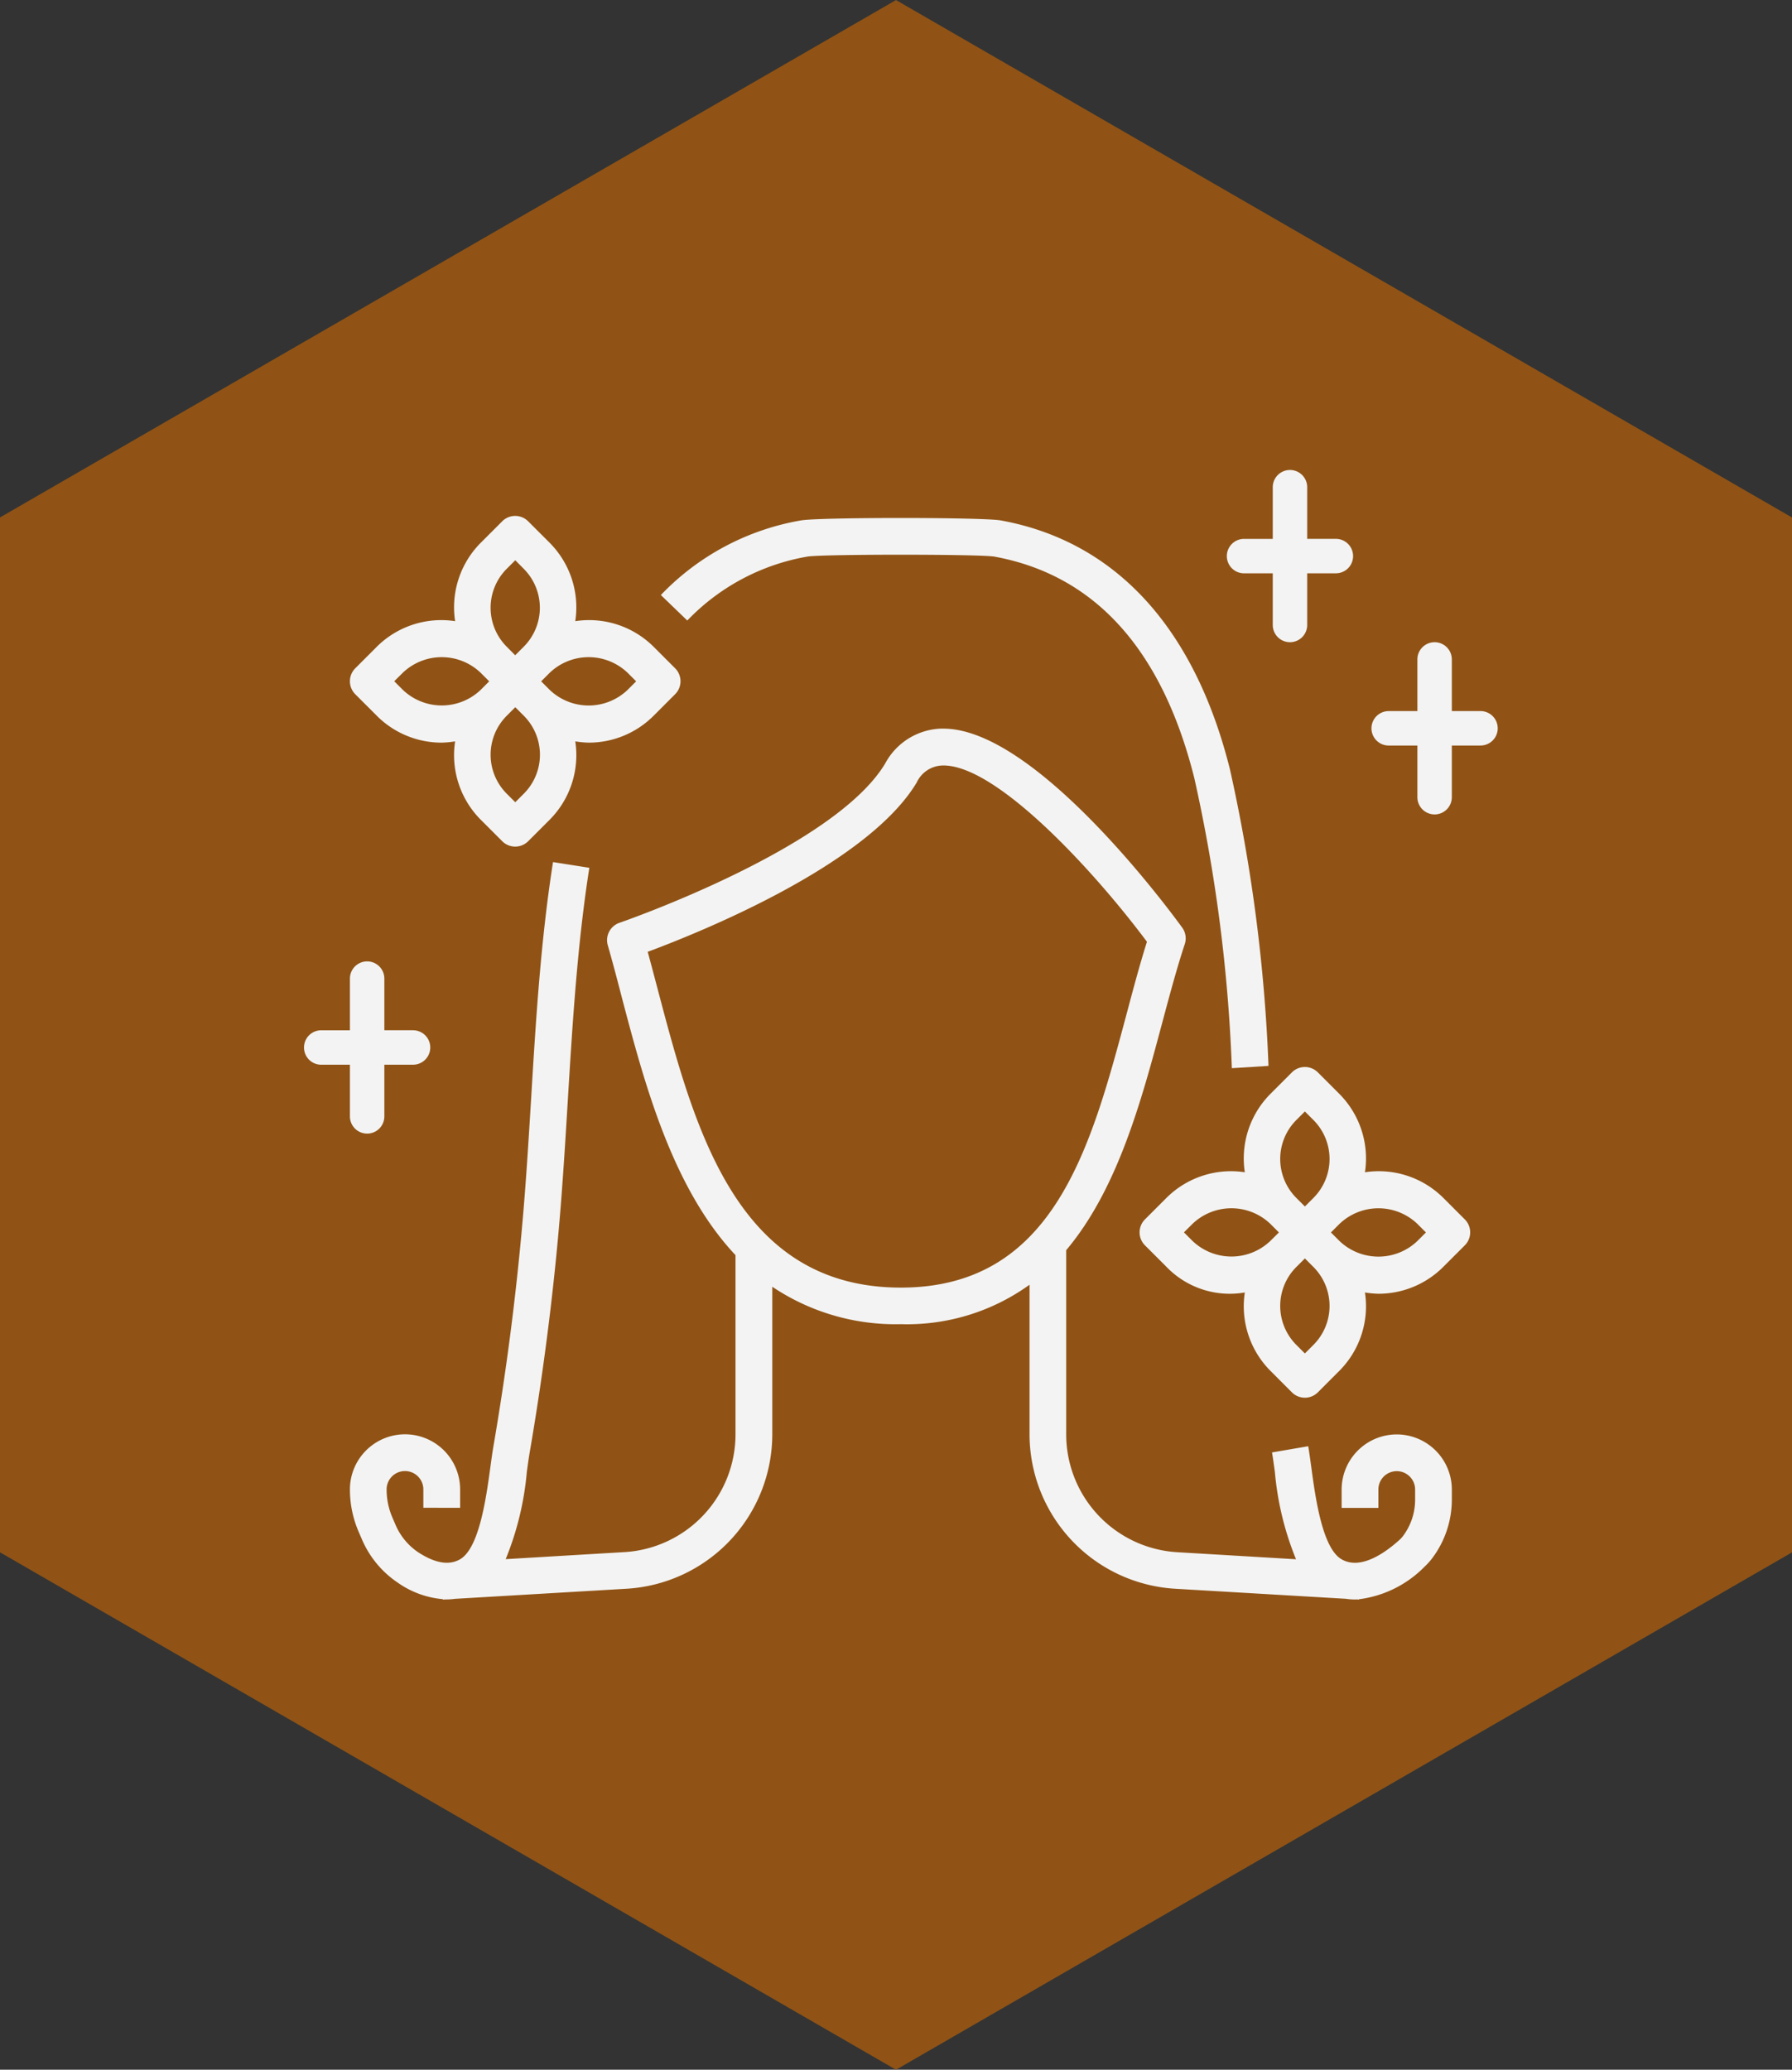 <svg xmlns="http://www.w3.org/2000/svg" width="101.7" height="117.427" viewBox="0 0 101.7 117.427">
  <rect x="0" y="0" width="101.7" height="117.427" fill="#333333" stroke="none"/>
  <g id="Groupe_36469" data-name="Groupe 36469" transform="translate(-328 -2361.379)">
    <path id="Tracé_52990" data-name="Tracé 52990" d="M50.85,112.7l50.85,29.357v58.714L50.85,230.125,0,200.768V142.055Z" transform="translate(328 2248.682)" fill="#905315"/>
    <g id="Groupe_36436" data-name="Groupe 36436" transform="translate(345.253 2388.044)">
      <path id="Tracé_52979" data-name="Tracé 52979" d="M143.772,3.088c.891-.141,9.7-.141,10.594,0,5.711,1.039,9.534,5.271,11.361,12.576a90.416,90.416,0,0,1,2.128,16.451l2.08-.13a93.575,93.575,0,0,0-2.188-16.826C165.733,7.1,161.234,2.216,154.738,1.036c-1.006-.183-10.329-.183-11.335,0a14.368,14.368,0,0,0-7.953,4.234l1.5,1.446A12.347,12.347,0,0,1,143.772,3.088Z" transform="translate(-115.198 1.825)" fill="#f3f3f3"/>
      <path id="Tracé_52980" data-name="Tracé 52980" d="M59.411,132.706a3.131,3.131,0,0,0-3.127,3.127v1.042h2.085v-1.042a1.042,1.042,0,1,1,2.085,0v.583a3.425,3.425,0,0,1-.693,2.062,1.5,1.5,0,0,1-.167.187c-.769.7-2.223,1.784-3.334,1.113-1.08-.652-1.47-3.514-1.7-5.226-.06-.438-.115-.839-.173-1.176l-2.054.352c.054.318.105.694.162,1.106a17,17,0,0,0,1.2,4.955l-6.743-.4a6.7,6.7,0,0,1-6.3-6.685v-10.45c2.911-3.453,4.265-8.467,5.441-12.871.429-1.6.834-3.121,1.288-4.493a1.037,1.037,0,0,0-.147-.94c-.847-1.166-8.356-11.287-13.549-11.287q-.086,0-.172,0a3.747,3.747,0,0,0-3.135,1.979c-2.894,4.824-14.956,8.995-15.077,9.036a1.043,1.043,0,0,0-.665,1.275c.271.941.534,1.94.8,2.97,1.276,4.839,2.846,10.783,6.449,14.612v10.164a6.7,6.7,0,0,1-6.3,6.684l-6.743.4a17,17,0,0,0,1.2-4.955c.057-.412.108-.788.162-1.1.73-4.239,1.288-8.538,1.661-12.777.209-2.383.357-4.809.5-7.156.266-4.365.54-8.88,1.224-13.237l-2.061-.324c-.7,4.455-.977,9.02-1.243,13.434-.143,2.334-.289,4.746-.5,7.1-.368,4.183-.918,8.424-1.638,12.607-.058.337-.113.738-.173,1.176-.233,1.711-.623,4.573-1.7,5.226-.628.38-1.442.245-2.421-.4a3.581,3.581,0,0,1-1.287-1.6l-.157-.364a4.012,4.012,0,0,1-.325-1.586,1.042,1.042,0,1,1,2.085,0v1.042H6.256v-1.042a3.127,3.127,0,1,0-6.254,0,6.038,6.038,0,0,0,.5,2.413l.157.364a5.632,5.632,0,0,0,2.059,2.513,5.22,5.22,0,0,0,2.556.936v.025l.181-.01c.018,0,.039,0,.056,0a3.512,3.512,0,0,0,.454-.034l9.743-.573a8.786,8.786,0,0,0,8.264-8.763v-8.37a12.547,12.547,0,0,0,7.3,2.123,11.887,11.887,0,0,0,7.3-2.238v8.485a8.788,8.788,0,0,0,8.265,8.764l9.676.569a3.625,3.625,0,0,0,.522.041c.027,0,.054,0,.081-.005l.155.009v-.019A6.318,6.318,0,0,0,61,140.2a3.548,3.548,0,0,0,.415-.458,5.535,5.535,0,0,0,1.123-3.329v-.583A3.131,3.131,0,0,0,59.411,132.706ZM31.27,124.376c-9.338,0-11.716-9.02-13.815-16.978-.187-.709-.369-1.4-.553-2.073,3.029-1.126,12.458-4.929,15.263-9.6a1.662,1.662,0,0,1,1.439-.97c3.011-.113,8.565,5.894,11.631,10-.406,1.283-.771,2.654-1.156,4.1C42.038,116.483,39.93,124.376,31.27,124.376Z" transform="translate(2.604 -77.988)" fill="#f3f3f3"/>
      <path id="Tracé_52981" data-name="Tracé 52981" d="M1.527,11.339a5.192,5.192,0,0,0,3.684,1.524,5.179,5.179,0,0,0,.76-.073,5.193,5.193,0,0,0,1.451,4.444l1.222,1.222a1.042,1.042,0,0,0,1.474,0l1.222-1.222A5.19,5.19,0,0,0,12.79,12.79a5.326,5.326,0,0,0,.76.073,5.192,5.192,0,0,0,3.684-1.524l1.222-1.222a1.041,1.041,0,0,0,0-1.474L17.234,7.422A5.19,5.19,0,0,0,12.79,5.971a5.193,5.193,0,0,0-1.451-4.444L10.117.306a1.041,1.041,0,0,0-1.474,0L7.422,1.527A5.19,5.19,0,0,0,5.971,5.971,5.193,5.193,0,0,0,1.527,7.422L.306,8.644a1.041,1.041,0,0,0,0,1.474ZM11.339,8.9a3.2,3.2,0,0,1,4.421,0l.485.485-.485.485a3.2,3.2,0,0,1-4.421,0l-.485-.485ZM8.9,3l.485-.485L9.865,3a3.128,3.128,0,0,1,0,4.421l-.485.485L8.9,7.422A3.128,3.128,0,0,1,8.9,3m0,8.338.485-.485.485.485a3.128,3.128,0,0,1,0,4.421l-.485.485L8.9,15.76a3.128,3.128,0,0,1,0-4.421M3,8.9a3.2,3.2,0,0,1,4.421,0l.485.485-.485.485A3.2,3.2,0,0,1,3,9.865l-.485-.485Z" transform="translate(2.605 2.606)" fill="#f3f3f3"/>
      <path id="Tracé_52982" data-name="Tracé 52982" d="M362.455,248.644l-1.222-1.222a5.19,5.19,0,0,0-4.444-1.451,5.193,5.193,0,0,0-1.451-4.444l-1.221-1.222a1.041,1.041,0,0,0-1.474,0l-1.221,1.222a5.19,5.19,0,0,0-1.451,4.444,5.193,5.193,0,0,0-4.444,1.451l-1.222,1.222a1.041,1.041,0,0,0,0,1.474l1.222,1.222a4.987,4.987,0,0,0,4.444,1.451,5.193,5.193,0,0,0,1.451,4.444l1.221,1.222a1.042,1.042,0,0,0,1.474,0l1.221-1.222a5.19,5.19,0,0,0,1.451-4.444,5.327,5.327,0,0,0,.76.073,5.192,5.192,0,0,0,3.684-1.524l1.222-1.222a1.041,1.041,0,0,0,0-1.474m-11.033,1.222a3.2,3.2,0,0,1-4.421,0l-.485-.485L347,248.9a3.2,3.2,0,0,1,4.421,0l.485.485Zm2.443,5.9-.485.485-.485-.485a3.128,3.128,0,0,1,0-4.421l.485-.485.485.485a3.128,3.128,0,0,1,0,4.421m0-8.338-.485.485-.485-.485a3.128,3.128,0,0,1,0-4.421l.485-.485.485.485a3.128,3.128,0,0,1,0,4.421m5.9,2.443a3.2,3.2,0,0,1-4.421,0l-.485-.485.485-.485a3.2,3.2,0,0,1,4.421,0l.485.485Z" transform="translate(-296.578 -206.127)" fill="#f3f3f3"/>
      <path id="Tracé_52983" data-name="Tracé 52983" d="M3.583,9.771a.977.977,0,0,1-.977-.977V5.863H.977a.977.977,0,0,1,0-1.954H2.606V.977a.977.977,0,1,1,1.954,0V3.908H6.188a.977.977,0,0,1,0,1.954H4.56V8.794a.977.977,0,0,1-.977.977" transform="translate(52.373 0)" fill="#f3f3f3"/>
      <path id="Tracé_52983-2" data-name="Tracé 52983" d="M3.583,9.771a.977.977,0,0,1-.977-.977V5.863H.977a.977.977,0,0,1,0-1.954H2.606V.977a.977.977,0,1,1,1.954,0V3.908H6.188a.977.977,0,0,1,0,1.954H4.56V8.794a.977.977,0,0,1-.977.977" transform="translate(0 27.88)" fill="#f3f3f3"/>
      <path id="Tracé_52983-3" data-name="Tracé 52983" d="M3.583,9.771a.977.977,0,0,1-.977-.977V5.863H.977a.977.977,0,0,1,0-1.954H2.606V.977a.977.977,0,1,1,1.954,0V3.908H6.188a.977.977,0,0,1,0,1.954H4.56V8.794a.977.977,0,0,1-.977.977" transform="translate(60.581 9.771)" fill="#f3f3f3"/>
    </g>
  </g>
</svg>
